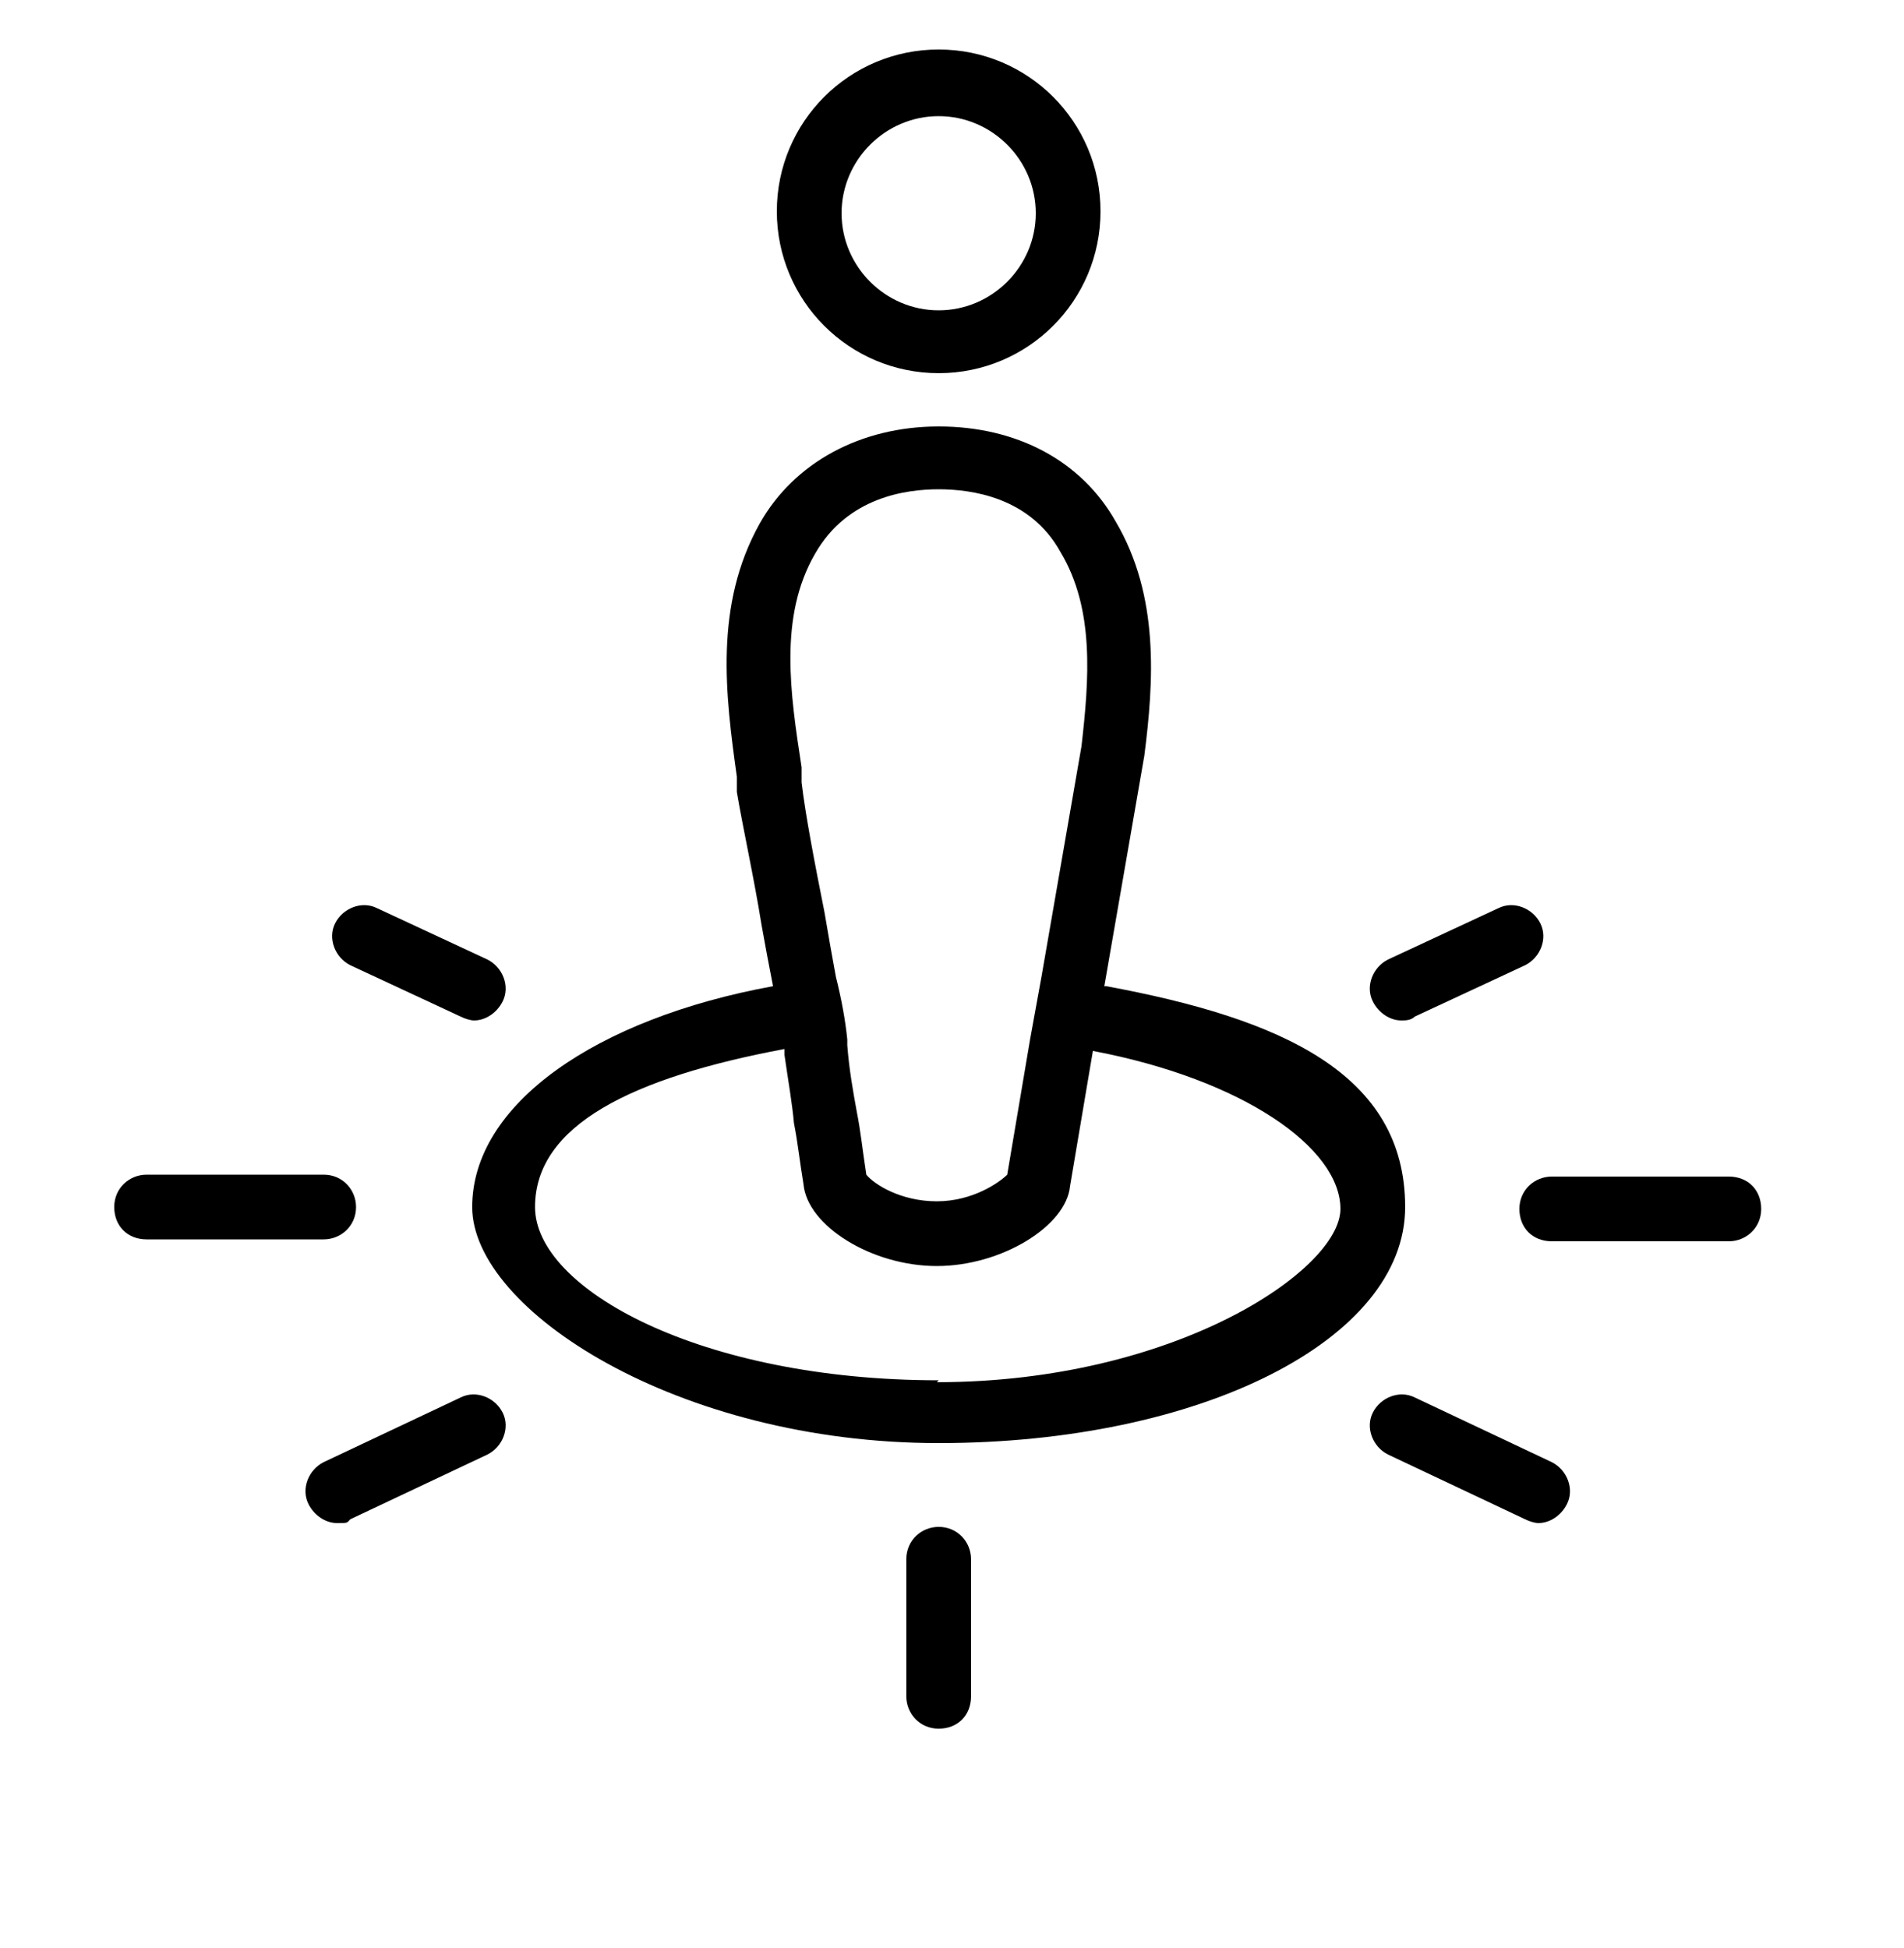 <?xml version="1.0" encoding="UTF-8"?>
<svg id="Layer_1" xmlns="http://www.w3.org/2000/svg" xmlns:xlink="http://www.w3.org/1999/xlink" version="1.1" viewBox="0 0 100 102.3">
  <!-- Generator: Adobe Illustrator 29.2.1, SVG Export Plug-In . SVG Version: 2.1.0 Build 116)  -->
  <path d="M18.7,63.4c0-.9-.7-1.7-1.7-1.7H7.7c-.9,0-1.7.7-1.7,1.7s.7,1.7,1.7,1.7h9.3c.9,0,1.7-.7,1.7-1.7Z"/>
  <path d="M24.2,73.4l-7.2,3.4c-.8.4-1.2,1.4-.8,2.2.3.6.9,1,1.5,1s.5,0,.7-.2l7.2-3.4c.8-.4,1.2-1.4.8-2.2s-1.4-1.2-2.2-.8Z"/>
  <path d="M81.5,76.8l-7.2-3.4c-.8-.4-1.8,0-2.2.8-.4.8,0,1.8.8,2.2l7.2,3.4c.2.1.5.2.7.2.6,0,1.2-.4,1.5-1,.4-.8,0-1.8-.8-2.2Z"/>
  <path d="M49.3,80.2c-.9,0-1.7.7-1.7,1.7v7.2c0,.9.7,1.7,1.7,1.7s1.7-.7,1.7-1.7v-7.2c0-.9-.7-1.7-1.7-1.7Z"/>
  <path d="M90.8,61.8h-9.3c-.9,0-1.7.7-1.7,1.7s.7,1.7,1.7,1.7h9.3c.9,0,1.7-.7,1.7-1.7s-.7-1.7-1.7-1.7Z"/>
  <path d="M73.6,53.6c.2,0,.5,0,.7-.2l5.8-2.7c.8-.4,1.2-1.4.8-2.2-.4-.8-1.4-1.2-2.2-.8l-5.8,2.7c-.8.4-1.2,1.4-.8,2.2.3.6.9,1,1.5,1Z"/>
  <path d="M18.4,50.7l5.8,2.7c.2.1.5.2.7.2.6,0,1.2-.4,1.5-1,.4-.8,0-1.8-.8-2.2l-5.8-2.7c-.8-.4-1.8,0-2.2.8-.4.8,0,1.8.8,2.2Z"/>
  <path d="M49.3,19.6c4.7,0,8.5-3.8,8.5-8.5s-3.8-8.5-8.5-8.5-8.5,3.8-8.5,8.5,3.8,8.5,8.5,8.5ZM49.3,6.1c2.8,0,5.1,2.3,5.1,5.1s-2.3,5.1-5.1,5.1-5.1-2.3-5.1-5.1,2.3-5.1,5.1-5.1Z"/>
  <path d="M58,51.8l2.1-12.1c.5-3.9.8-8.4-1.5-12.3-1.8-3.2-5.2-5-9.3-5s-7.6,1.9-9.4,5.1c-2.4,4.3-1.8,9-1.2,13.3v.8c.3,1.8.9,4.5,1.3,7,.2,1.1.4,2.2.6,3.2-9.3,1.7-15.8,6.2-15.8,11.6s10.8,12.4,24.5,12.4,24.5-5.4,24.5-12.4-6.5-9.9-15.7-11.6ZM43.3,47.9c-.5-2.5-1-5.1-1.2-6.8v-.8c-.6-3.9-1.2-7.9.7-11.2,1.7-3,4.8-3.4,6.5-3.4s4.8.4,6.4,3.3c1.8,3,1.5,6.7,1.1,10.2l-2.1,12.1-.6,3.3-1.2,7.1c-.4.4-1.8,1.4-3.7,1.4s-3.3-.9-3.7-1.4c-.2-1.3-.3-2.3-.5-3.3-.2-1.1-.4-2.2-.5-3.5,0-.1,0-.2,0-.3-.1-1-.3-2.1-.6-3.3-.2-1.1-.4-2.2-.6-3.4ZM49.3,72.5c-12.5,0-21.2-4.8-21.2-9.1s5.1-6.8,13.1-8.3c0,0,0,.2,0,.3.2,1.4.4,2.5.5,3.6.2,1,.3,2,.5,3.2.2,2.2,3.6,4.3,7,4.3s6.8-2.1,7-4.2l1.2-7.1c7.9,1.5,13,5.1,13,8.3s-8.7,9.1-21.2,9.1Z"/>
</svg>